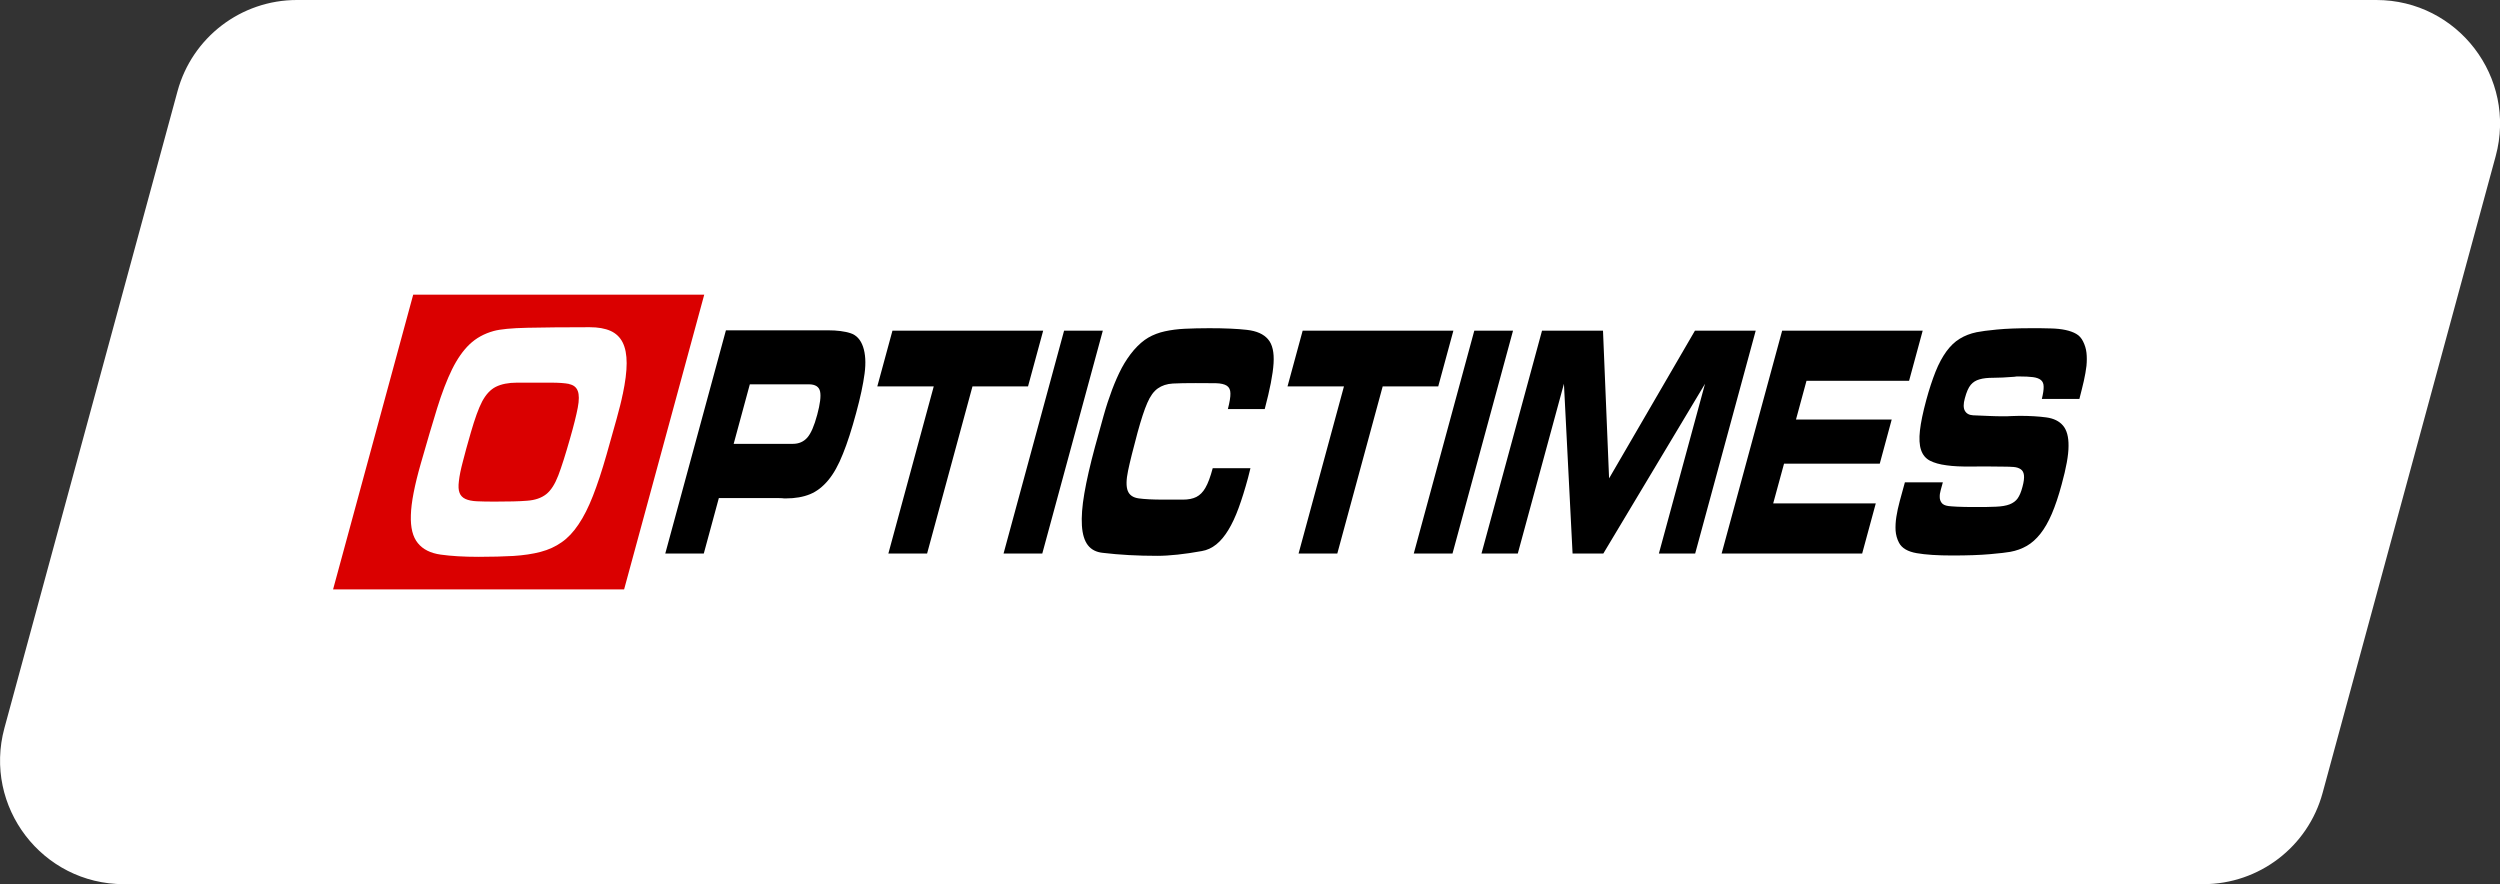 <?xml version="1.0" encoding="UTF-8"?><svg id="Capa_2" xmlns="http://www.w3.org/2000/svg" viewBox="0 0 225.92 79.9"><rect x="0" y="0" width="225.92" height="79.9" fill="#333333" stroke="none"/><defs><style>.cls-1{fill:#fff;}.cls-2{fill:#da0000;}</style></defs><g id="Capa_1-2"><path class="cls-1" d="M16.04,8.25L.4,65.79c-1.93,7.11,3.42,14.11,10.79,14.11H199.1c5.05,0,9.47-3.38,10.79-8.25l15.64-57.54c1.93-7.11-3.42-14.11-10.79-14.11H26.83c-5.05,0-9.47,3.38-10.79,8.25Z"/><g><g><path class="cls-2" d="M51.45,34.7c-.4-.08-.95-.12-1.65-.12h-3.08c-.78,0-1.42,.13-1.92,.38-.49,.25-.9,.7-1.23,1.32-.33,.63-.66,1.56-1.02,2.8-.3,1.03-.54,1.91-.72,2.62-.19,.71-.31,1.3-.36,1.77-.06,.47-.04,.82,.06,1.07,.09,.24,.27,.43,.53,.55,.26,.12,.61,.19,1.04,.21,.43,.02,.96,.03,1.59,.03,1.25,0,2.24-.02,2.95-.08,.71-.05,1.29-.25,1.72-.59,.43-.34,.79-.91,1.09-1.69,.3-.78,.65-1.89,1.06-3.33,.34-1.18,.57-2.11,.7-2.79,.13-.68,.13-1.19,0-1.52-.12-.33-.38-.54-.78-.62Z"/><path class="cls-2" d="M37.34,26.63l-7.24,26.63h26.3l7.24-26.63h-26.3Zm18.93,9.01c-.11,.57-.3,1.31-.55,2.22-.25,.91-.56,1.98-.9,3.2-.42,1.48-.84,2.74-1.24,3.76-.4,1.02-.83,1.88-1.3,2.57-.46,.69-.97,1.23-1.52,1.61-.55,.39-1.18,.68-1.9,.87-.72,.19-1.53,.31-2.45,.37-.91,.05-1.97,.08-3.16,.08-1.35,0-2.49-.07-3.42-.2-.93-.13-1.62-.48-2.07-1.04-.46-.56-.67-1.4-.63-2.53,.03-1.13,.33-2.68,.9-4.67,.55-1.93,1.04-3.59,1.47-4.98,.43-1.39,.88-2.56,1.35-3.52,.47-.95,1-1.71,1.59-2.27,.59-.56,1.31-.96,2.18-1.2,.59-.16,1.6-.26,3.04-.29,1.44-.03,3.31-.05,5.63-.05,.76,0,1.38,.11,1.88,.33,.49,.22,.86,.57,1.1,1.05,.24,.48,.36,1.1,.36,1.87,0,.77-.12,1.7-.35,2.8Z"/></g><g><path d="M60.12,50.02l5.48-20.17h9.23c.82,0,1.5,.09,2.03,.26,.53,.17,.91,.58,1.13,1.22,.22,.64,.27,1.46,.14,2.43-.13,.98-.38,2.16-.76,3.55-.4,1.49-.8,2.73-1.2,3.71-.39,.99-.83,1.78-1.32,2.37-.49,.59-1.04,1.02-1.65,1.27-.61,.25-1.34,.38-2.19,.38-.13,0-.23,0-.33-.02-.09,0-.2-.01-.33-.01h-5.39l-1.36,5.01h-3.5Zm6.19-9.91h5.33c.55,0,.98-.19,1.31-.56,.33-.37,.63-1.06,.9-2.07,.26-.97,.35-1.67,.26-2.1-.09-.43-.43-.65-1.02-.65h-5.33l-1.46,5.38Z"/><path d="M87.88,34.92l-4.1,15.1h-3.5l4.1-15.1h-5.1l1.37-5.04h13.62l-1.37,5.04h-5.02Z"/><path d="M99.66,29.88l-5.47,20.14h-3.5l5.47-20.14h3.5Z"/><path d="M110.96,36.97c.16-.62,.24-1.1,.23-1.42,0-.32-.11-.55-.32-.69-.21-.14-.55-.22-1-.23-.46,0-1.06-.01-1.81-.01-.85,0-1.55,.01-2.08,.04-.53,.03-.98,.18-1.35,.44-.37,.26-.69,.7-.95,1.31-.27,.61-.56,1.51-.88,2.67-.4,1.49-.69,2.64-.86,3.46-.17,.81-.18,1.42-.03,1.81,.15,.39,.48,.62,1,.69,.51,.07,1.25,.11,2.21,.11h1.79c.48,0,.88-.08,1.2-.24,.32-.16,.6-.44,.82-.83,.23-.39,.45-.98,.66-1.77h3.41c-.04,.16-.08,.31-.11,.44-.03,.13-.07,.28-.11,.44-.28,1.03-.56,1.93-.85,2.72-.29,.79-.6,1.45-.93,1.99-.33,.54-.69,.98-1.09,1.3-.4,.32-.83,.52-1.31,.6-.78,.14-1.5,.25-2.18,.32-.67,.07-1.28,.11-1.83,.11-1.79,0-3.43-.09-4.93-.27-.59-.06-1.04-.29-1.35-.69-.31-.4-.49-.99-.54-1.77-.05-.78,.02-1.75,.22-2.91,.2-1.17,.52-2.57,.96-4.2,.28-1.03,.54-1.97,.78-2.82,.24-.86,.5-1.64,.77-2.36,.27-.71,.56-1.37,.87-1.96,.32-.59,.68-1.13,1.1-1.62,.42-.48,.85-.86,1.3-1.12,.45-.26,.95-.45,1.5-.57s1.15-.2,1.8-.23c.66-.03,1.39-.05,2.2-.05,1.4,0,2.54,.05,3.41,.15,.88,.1,1.51,.38,1.91,.85,.4,.46,.56,1.19,.5,2.17-.06,.99-.33,2.37-.8,4.14h-3.35Z"/><path d="M124.95,34.92l-4.1,15.1h-3.5l4.1-15.1h-5.1l1.37-5.04h13.62l-1.37,5.04h-5.02Z"/><path d="M136.73,29.88l-5.47,20.14h-3.5l5.47-20.14h3.5Z"/><path d="M158.66,29.88l-5.47,20.14h-3.28l4.17-15.34-9.19,15.34h-2.78l-.78-15.34-4.17,15.34h-3.28l5.47-20.14h5.51l.55,13.35,7.76-13.35h5.48Z"/><path d="M155.58,50.02l5.47-20.14h12.7l-1.23,4.53h-9.27l-.95,3.5h8.65l-1.08,3.99h-8.65l-.98,3.59h9.27l-1.23,4.53h-12.7Z"/><path d="M184.52,36.04c.11-.46,.17-.83,.16-1.1,0-.27-.09-.47-.25-.6-.16-.13-.4-.22-.72-.26-.31-.04-.73-.06-1.24-.06h-.22c-.06,0-.13,.01-.23,.03-.76,.06-1.38,.09-1.88,.09s-.92,.04-1.25,.14c-.33,.09-.6,.26-.8,.5-.2,.24-.38,.64-.53,1.21-.14,.5-.14,.88,0,1.13,.14,.25,.38,.39,.74,.41,.51,.02,.99,.04,1.44,.06,.46,.02,.88,.03,1.28,.03,.24,0,.49,0,.75-.02,.26,0,.5-.02,.73-.02,.94,0,1.75,.05,2.42,.14,.67,.09,1.17,.34,1.51,.74,.34,.4,.51,1.02,.5,1.84,0,.83-.21,1.98-.62,3.47-.28,1.05-.58,1.93-.89,2.66-.31,.72-.65,1.32-1.03,1.8-.37,.47-.78,.84-1.23,1.1-.45,.26-.95,.44-1.5,.54-.32,.06-.93,.13-1.83,.21-.9,.08-2.03,.12-3.39,.12s-2.42-.07-3.23-.21c-.81-.14-1.34-.45-1.6-.94-.18-.34-.28-.71-.31-1.1-.02-.39,0-.81,.07-1.25,.07-.44,.17-.92,.31-1.43,.14-.51,.29-1.07,.46-1.68h3.43c-.06,.22-.12,.45-.19,.69-.07,.24-.1,.46-.09,.65,0,.19,.06,.36,.17,.51,.11,.15,.31,.25,.61,.29,.14,.02,.41,.04,.81,.06,.4,.02,.91,.03,1.52,.03,.8,0,1.45,0,1.96-.03,.51-.02,.93-.09,1.24-.21s.56-.3,.73-.54,.32-.59,.44-1.06c.12-.44,.16-.79,.13-1.04-.03-.25-.13-.43-.3-.54-.16-.11-.38-.18-.64-.2-.26-.02-.55-.03-.87-.03-1.11-.02-2.1-.02-2.97-.01-.87,.01-1.61-.02-2.22-.11-.62-.08-1.11-.22-1.5-.42-.38-.2-.65-.52-.8-.97-.15-.44-.18-1.03-.1-1.75,.08-.72,.27-1.64,.57-2.75,.27-.99,.55-1.84,.84-2.57s.62-1.33,.98-1.83c.36-.49,.76-.88,1.21-1.15,.44-.27,.95-.47,1.53-.59,.39-.08,1-.16,1.83-.24,.83-.08,1.87-.12,3.1-.12,.65,0,1.23,0,1.75,.02,.51,.01,.96,.06,1.34,.14,.38,.08,.71,.2,.97,.35,.27,.15,.47,.38,.62,.68,.16,.32,.27,.66,.31,1.03,.04,.36,.04,.75,0,1.18-.05,.42-.13,.88-.24,1.37-.11,.49-.25,1.03-.4,1.62h-3.4Z"/></g></g></g></svg>